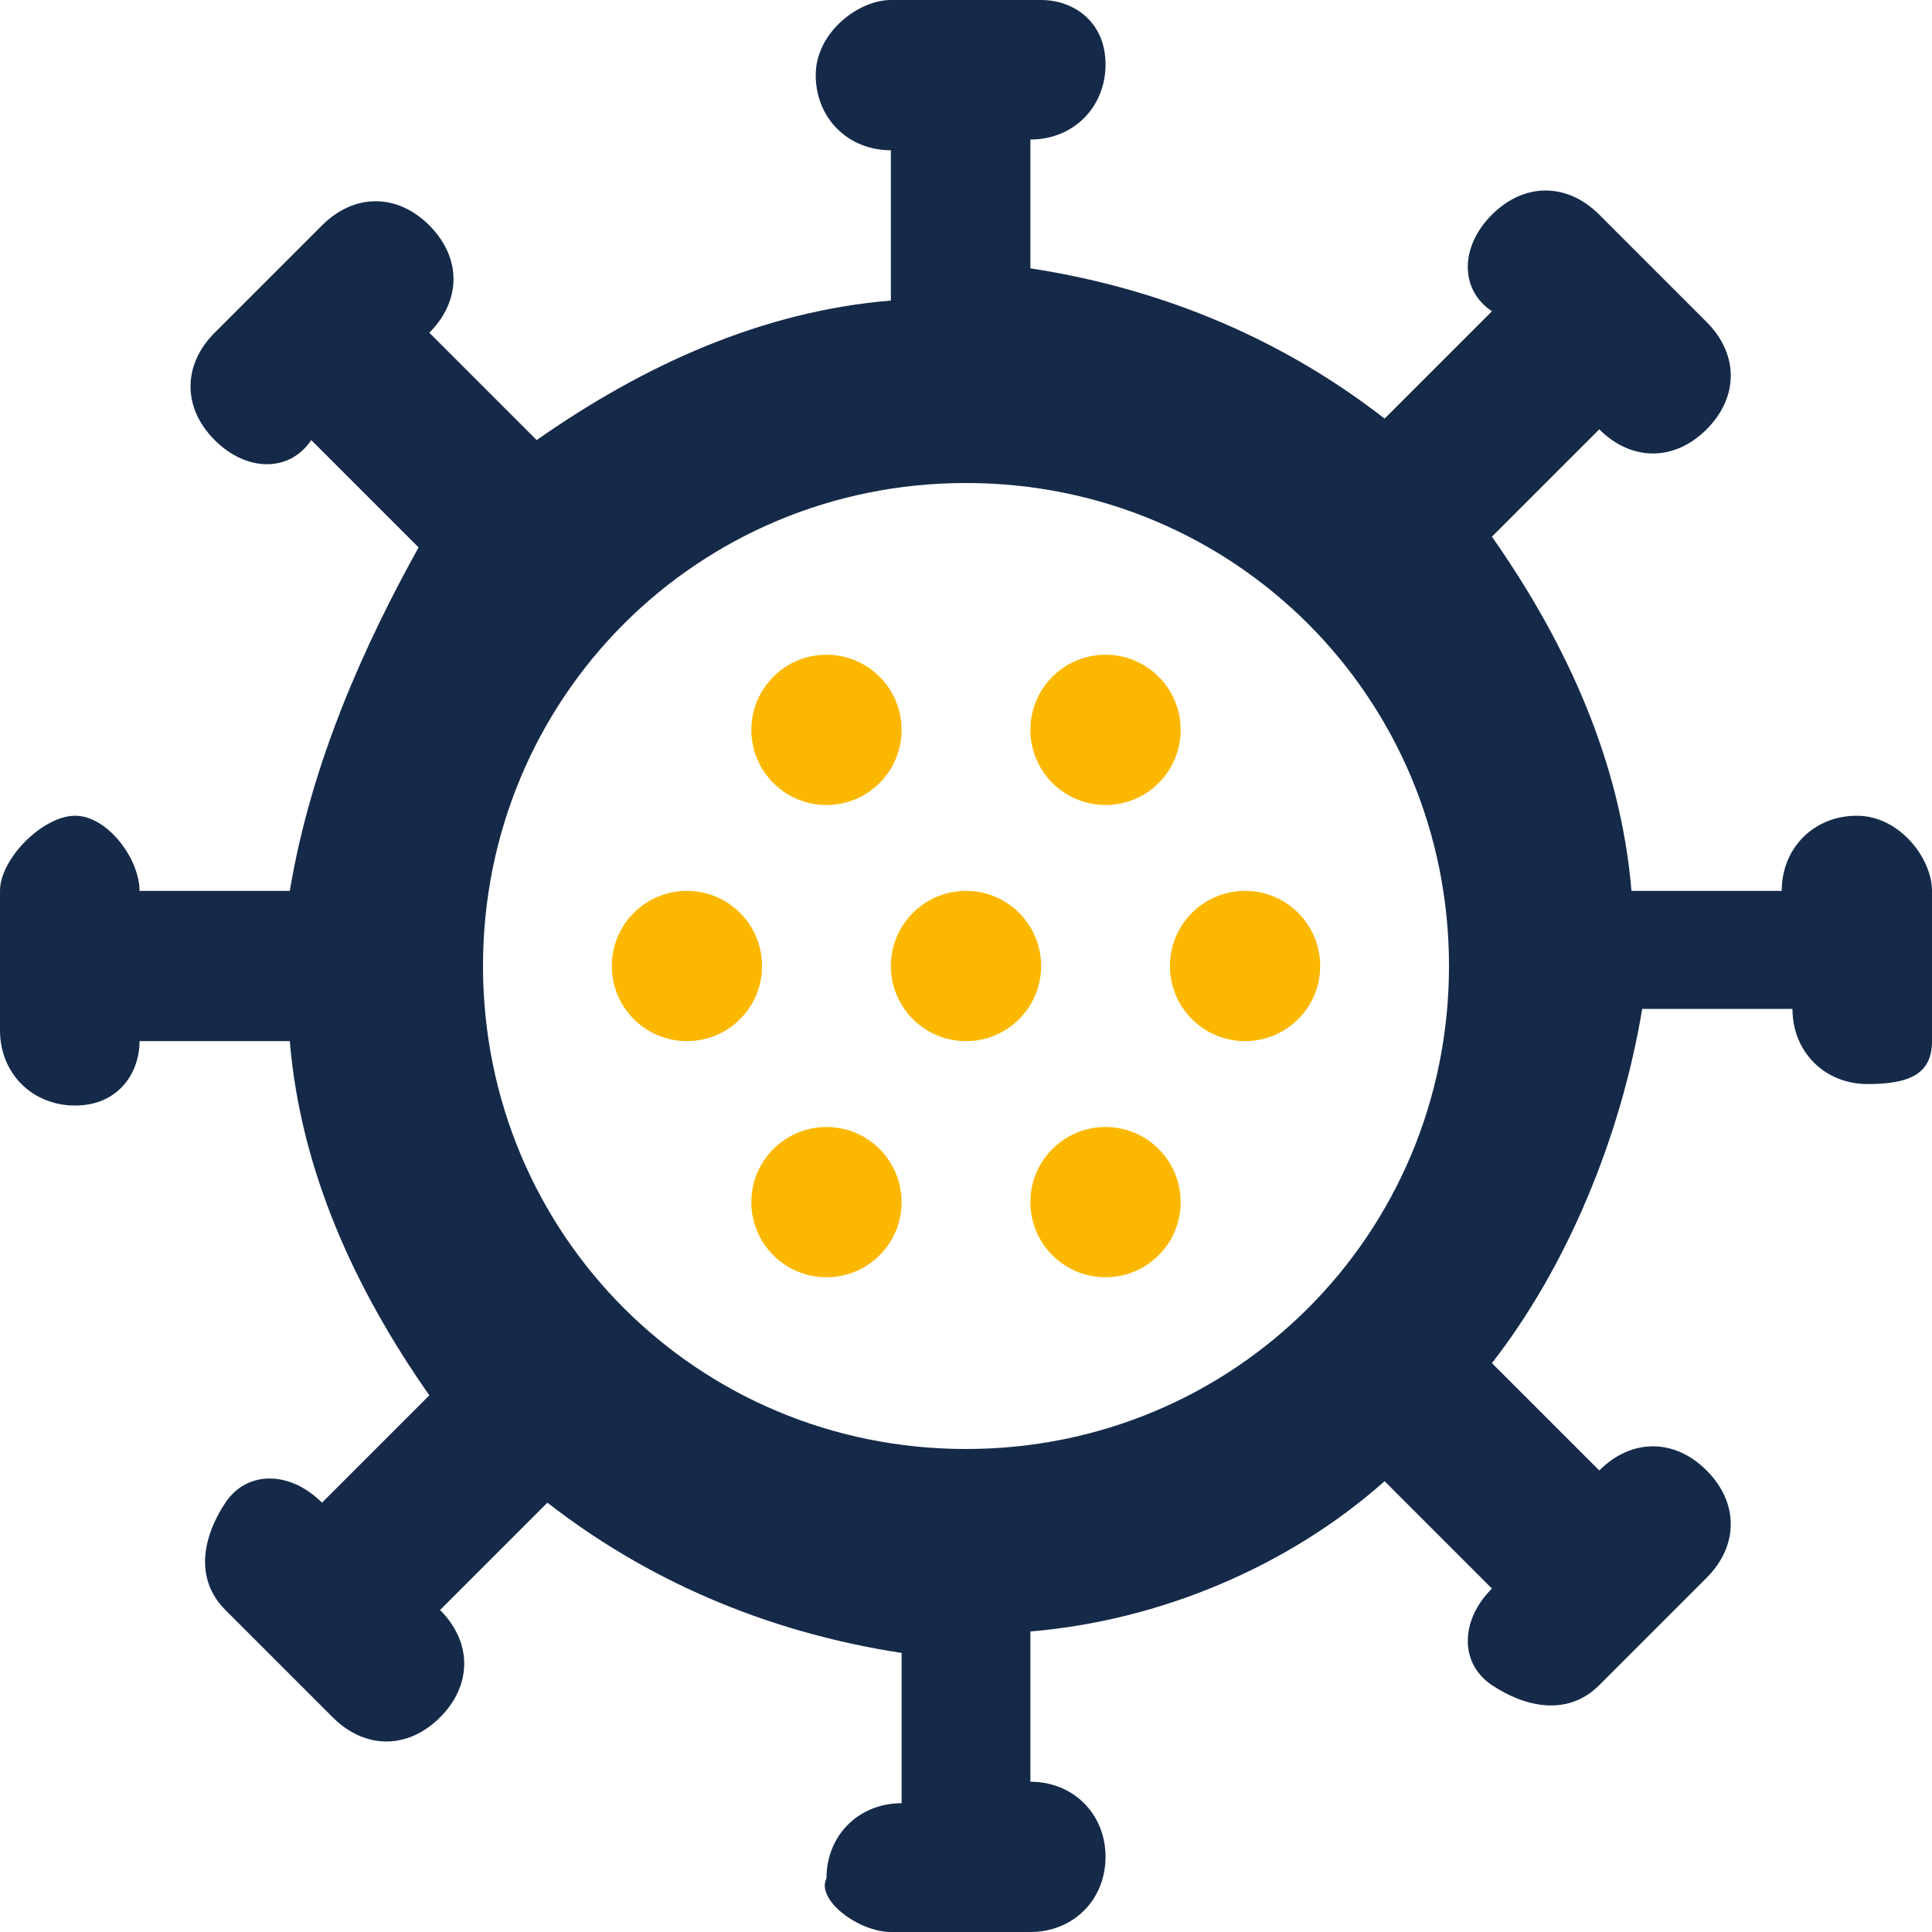 <?xml version="1.0" encoding="utf-8"?>
<!-- Generator: Adobe Illustrator 26.0.1, SVG Export Plug-In . SVG Version: 6.00 Build 0)  -->
<svg version="1.1" id="Layer_1" xmlns="http://www.w3.org/2000/svg" xmlns:xlink="http://www.w3.org/1999/xlink" x="0px" y="0px"
	 viewBox="0 0 18 18" style="enable-background:new 0 0 18 18;" xml:space="preserve">
<style type="text/css">
	.st0{fill:#FCB800;}
	.st1{fill:#152A49;}
</style>
<g>
	<circle class="st0" cx="6.4" cy="9" r="0.7"/>
	<circle class="st0" cx="10.3" cy="6.8" r="0.7"/>
	<circle class="st0" cx="7.7" cy="6.8" r="0.7"/>
	<circle class="st0" cx="7.7" cy="11.2" r="0.7"/>
	<path class="st1" d="M17.3,7.6c-0.4,0-0.7,0.3-0.7,0.7h-1.4C15.1,7.1,14.6,6,13.9,5l1-1l0,0c0.3,0.3,0.7,0.3,1,0
		c0.3-0.3,0.3-0.7,0-1l-1-1c-0.3-0.3-0.7-0.3-1,0c-0.3,0.3-0.3,0.7,0,0.9l-1,1c-0.9-0.7-2-1.2-3.3-1.4V1.3h0c0.4,0,0.7-0.3,0.7-0.7
		S10,0,9.7,0H8.3C8,0,7.6,0.3,7.6,0.7c0,0.4,0.3,0.7,0.7,0.7v1.4C7.1,2.9,6,3.4,5,4.1l-1-1l0,0c0.3-0.3,0.3-0.7,0-1s-0.7-0.3-1,0
		l-1,1c-0.3,0.3-0.3,0.7,0,1s0.7,0.3,0.9,0l1,1C3.4,6,2.9,7.1,2.7,8.3H1.3C1.3,8,1,7.6,0.7,7.6S0,8,0,8.3v1.3c0,0.4,0.3,0.7,0.7,0.7
		S1.3,10,1.3,9.7h1.4c0.1,1.2,0.6,2.3,1.3,3.3l-1,1c-0.3-0.3-0.7-0.3-0.9,0s-0.3,0.7,0,1l1,1c0.3,0.3,0.7,0.3,1,0
		c0.3-0.3,0.3-0.7,0-1l0,0l1-1c0.9,0.7,2,1.2,3.3,1.4v1.4c-0.4,0-0.7,0.3-0.7,0.7C7.6,17.7,8,18,8.3,18h1.3c0.4,0,0.7-0.3,0.7-0.7
		c0-0.4-0.3-0.7-0.7-0.7h0v-1.4c1.2-0.1,2.4-0.6,3.3-1.4l1,1c-0.3,0.3-0.3,0.7,0,0.9s0.7,0.3,1,0l1-1c0.3-0.3,0.3-0.7,0-1
		s-0.7-0.3-1,0l0,0l-1-1c0.7-0.9,1.2-2.1,1.4-3.3h1.4c0,0.4,0.3,0.7,0.7,0.7S18,10,18,9.7V8.3C18,8,17.7,7.6,17.3,7.6z M9,13.5
		c-2.5,0-4.5-2-4.5-4.5c0-2.5,2-4.5,4.5-4.5c2.5,0,4.5,2,4.5,4.5C13.5,11.5,11.5,13.5,9,13.5z"/>
	<circle class="st0" cx="9" cy="9" r="0.7"/>
	<circle class="st0" cx="11.6" cy="9" r="0.7"/>
	<circle class="st0" cx="10.3" cy="11.2" r="0.7"/>
</g>
</svg>
